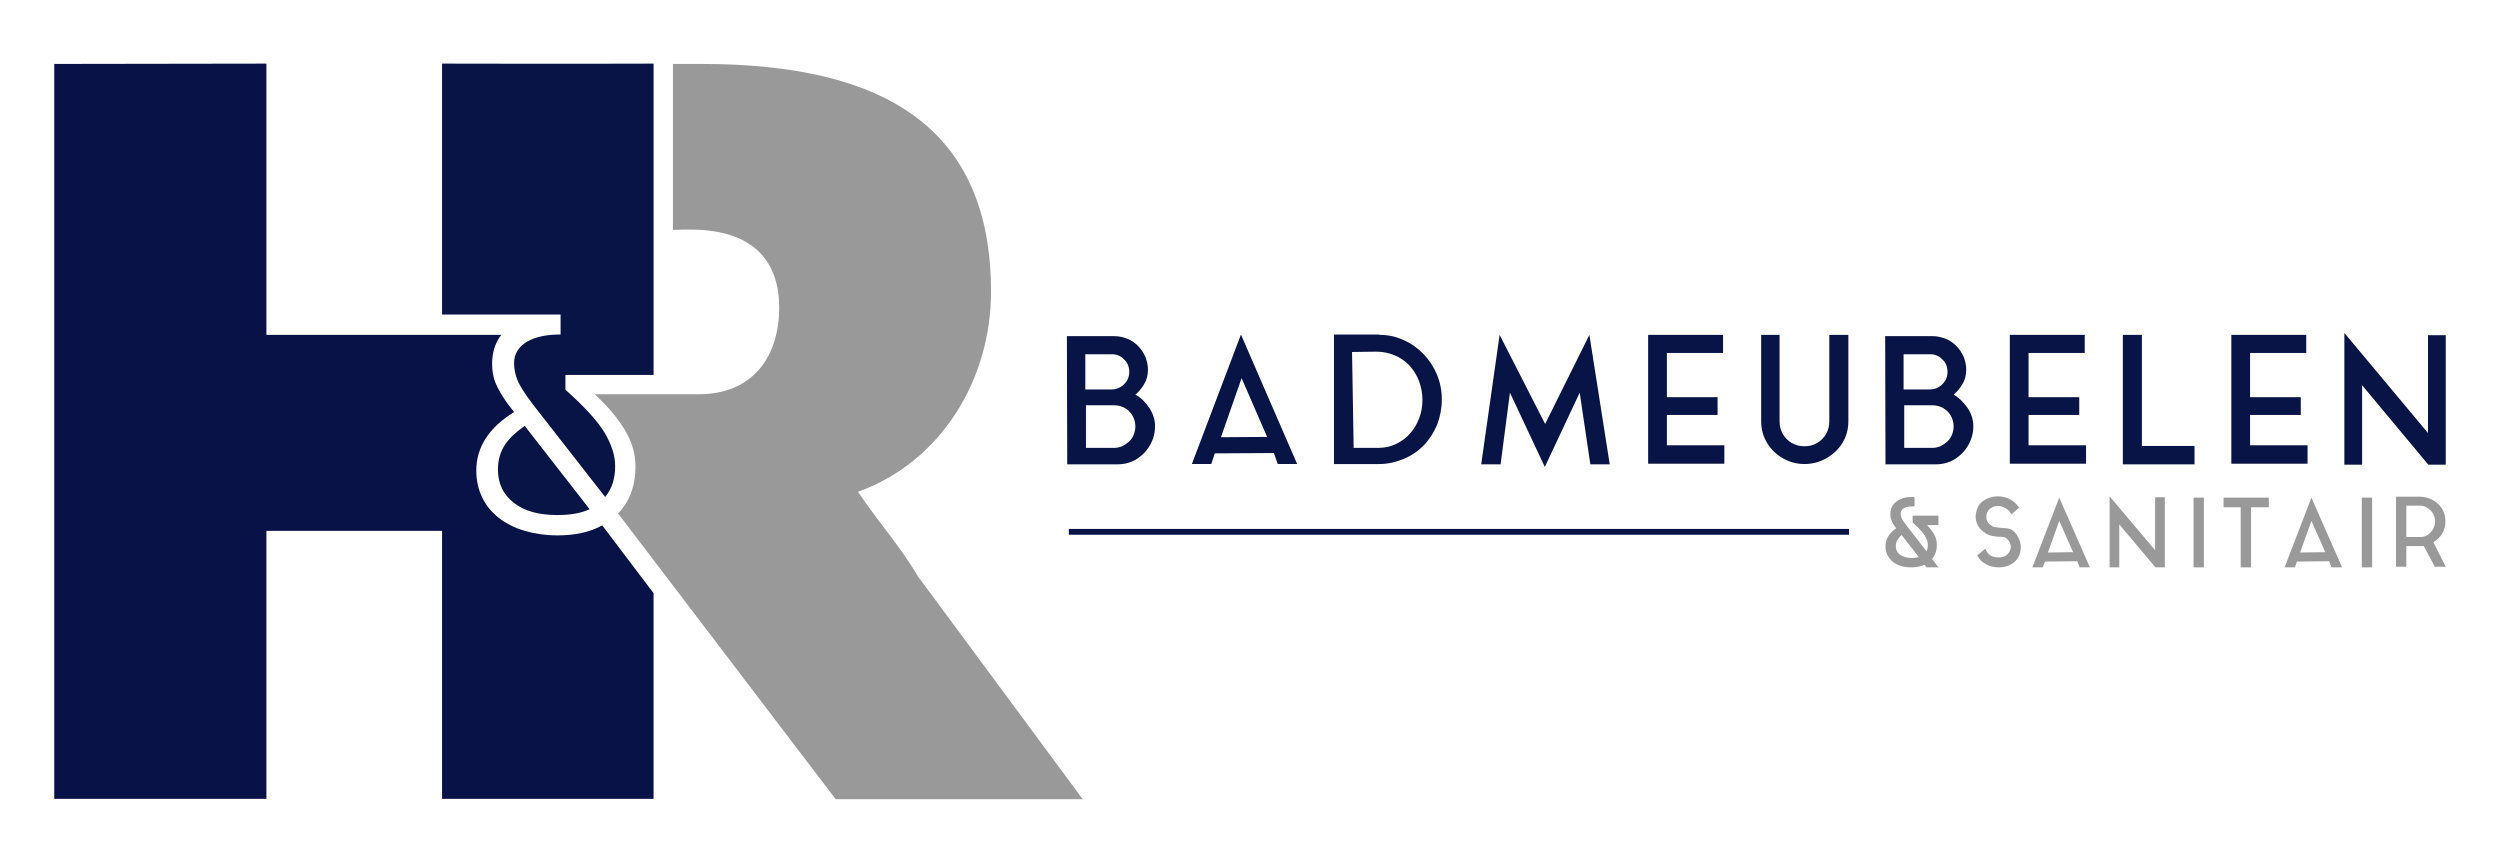 <svg xmlns="http://www.w3.org/2000/svg" xmlns:xlink="http://www.w3.org/1999/xlink" id="Laag_1" x="0px" y="0px" viewBox="0 0 774.2 267.1" style="enable-background:new 0 0 774.2 267.1;" xml:space="preserve" width="774.2" height="267.1"><style type="text/css">	.st0{fill:#999999;}	.st1{fill:#081346;}	.st2{fill:#091247;}	.st3{clip-path:url(#SVGID_2_);}	.st4{clip-path:url(#SVGID_4_);}	.st5{clip-path:url(#SVGID_6_);}	.st6{clip-path:url(#SVGID_8_);}	.st7{fill:#FFFFFF;}</style><g>	<g>		<path class="st0" d="M625.2,166.8c0.4,0.9,0.6,1.8,0.6,2.7c0,1.1-0.3,2.2-0.8,3.1c-0.6,1-1.3,1.7-2.3,2.2    c-1.1,0.6-2.3,0.9-3.7,0.9c-1.4,0-2.8-0.3-4-1c-1.2-0.6-2.1-1.6-2.7-2.7l2.5-2.1c0.4,1,0.9,1.7,1.6,2.1c0.6,0.4,1.4,0.6,2.4,0.6    c0.3,0,0.5,0,0.7,0c1-0.1,1.7-0.4,2.3-1.1c0.6-0.6,0.9-1.4,0.9-2.2c0-0.8-0.3-1.5-0.9-2.2c-0.4-0.4-0.7-0.6-1-0.7    s-0.9-0.2-1.7-0.2c-0.2,0-0.6,0-1.3-0.1c-1.1-0.1-2.1-0.4-3-1c-0.9-0.6-1.6-1.3-2.2-2.2c-0.5-0.9-0.8-1.9-0.8-3    c0.1-1.3,0.4-2.4,0.9-3.2c0.5-0.9,1.3-1.6,2.3-2.1c1.2-0.6,2.4-0.9,3.7-0.9c1.3,0,2.6,0.3,3.7,0.9c1.2,0.6,2.1,1.5,2.9,2.6    l-2.4,2.1c-0.4-0.8-1-1.5-1.8-1.9c-0.8-0.5-1.6-0.7-2.4-0.7c-1,0-1.8,0.3-2.5,0.9c-0.4,0.3-0.6,0.7-0.8,1.1    c-0.2,0.4-0.3,0.9-0.3,1.3c0,0.9,0.3,1.6,0.9,2.2c0.5,0.5,1.1,0.9,1.6,1c0.6,0.1,1.3,0.2,2.2,0.3c0.9,0,1.6,0.1,2.2,0.2    c0.6,0.1,1.2,0.5,1.7,0.9C624.3,165.2,624.8,165.9,625.2,166.8"></path>	</g>	<path class="st0" d="M637.7,161.3l-3.5,9.8l7.8-0.1L637.7,161.3z M632.6,175.7h-3.2l8.3-21.6l9.5,21.6h-3.2l-0.7-1.9l-10,0.1   L632.6,175.7z"></path>	<polygon class="st0" points="656.3,162.4 656.3,175.7 653.3,175.7 653.3,153.7 667.4,170.4 667.4,154 670.4,154 670.4,175.7    667.5,175.7  "></polygon>	<rect x="679.3" y="154.1" class="st0" width="3.2" height="21.6"></rect>	<polygon class="st0" points="688.6,157.1 688.6,154.1 702.6,154.1 702.6,157.1 697.1,157.1 697.1,175.7 693.9,175.7 693.9,157.1     "></polygon>	<path class="st0" d="M715.8,161.3l-3.5,9.8l7.8-0.1L715.8,161.3z M710.7,175.7h-3.2l8.3-21.6l9.5,21.6H722l-0.7-1.9l-10,0.1   L710.7,175.7z"></path>	<rect x="731.4" y="154.1" class="st0" width="3.2" height="21.6"></rect>	<g>		<path class="st0" d="M749.6,166.3c0.8,0,1.6-0.2,2.3-0.7c0.7-0.5,1.2-1.1,1.6-1.8c0.4-0.8,0.6-1.5,0.6-2.3c0-0.8-0.2-1.6-0.6-2.4    c-0.4-0.7-1-1.3-1.7-1.8c-0.7-0.5-1.4-0.7-2.3-0.7h-4.3v9.7H749.6z M753.6,168l3.8,7.5H754l-3.4-6.4h-5.4v6.4h-3.2v-21.7h7.1    c1.7,0,3.3,0.4,4.7,1.3c1.1,0.7,2,1.6,2.6,2.7c0.6,1.1,0.9,2.4,0.9,3.7c0,1.3-0.3,2.5-1,3.7c-0.6,1.1-1.6,2-2.7,2.7L753.6,168z"></path>		<path class="st0" d="M588.9,165.7l5.3,6.8c-0.6,0.2-1.3,0.3-2.1,0.3c-1.6,0-2.8-0.4-3.7-1c-0.9-0.7-1.3-1.5-1.3-2.7    c0-0.8,0.2-1.5,0.6-2C588,166.6,588.4,166.1,588.9,165.7 M600.3,159.7l-8,0v2.1l0.2,0.2c1.8,1.6,3,2.9,3.6,3.9    c0.6,1,0.9,1.9,0.9,2.8c0,0.8-0.1,1.4-0.4,2l-6.3-8.1c-0.7-0.9-1.2-1.7-1.4-2.1c-0.2-0.5-0.3-0.9-0.3-1.3c0-1,0.4-2.4,3.8-2.4h0    l0.5,0v-2.4l-0.1-0.5l-0.5,0l-0.2,0c-1.4,0-2.6,0.2-3.6,0.7c-1,0.5-1.8,1.1-2.3,1.8c-0.5,0.8-0.8,1.7-0.8,2.8c0,0.7,0.1,1.4,0.4,2    c0.2,0.6,0.6,1.3,1.1,2l0.3,0.4c-2.2,1.5-3.3,3.4-3.3,5.6c0,1,0.2,1.9,0.6,2.7c0.4,0.8,1,1.5,1.7,2.1c0.7,0.6,1.6,1,2.6,1.3    c1,0.3,2,0.4,3.2,0.4c1.5,0,2.9-0.3,4-0.8l0.6,0.8h3.7l-2-2.6c1-1.2,1.5-2.6,1.5-4.4c0-1.2-0.3-2.4-1-3.5c-0.5-0.8-1.2-1.7-2-2.6    l3.5,0V159.7z"></path>	</g>	<rect x="331" y="163.8" class="st1" width="241.6" height="1.8"></rect>	<g>		<path class="st2" d="M186.5,162.7c-3.8,2.1-8.4,3.1-13.9,3.1c-3.6,0-7-0.5-10.1-1.4c-3.1-0.9-5.8-2.3-8-4c-2.3-1.8-4-3.9-5.2-6.4    c-1.2-2.5-1.8-5.3-1.8-8.3c0-7.2,3.9-13.3,11.7-18.1l-2.1-2.7c-1.6-2.3-2.8-4.3-3.6-6.2c-0.8-1.9-1.1-3.9-1.1-6.1    c0-3.2,0.8-6,2.4-8.3c0.1-0.2,0.3-0.4,0.4-0.6h-15.3v0H82.5v-84l-65.7,0.1v227.6l65.7,0v-83h54.4v83l0,0h65.2h0.3v-63.7    L186.5,162.7z"></path>		<path class="st1" d="M175.1,120.7v-4.6h27.3V71.5c0,0,0,0,0,0V19.7c-23.2,0.1-65.5,0-65.5,0v77.7h32.9c1.2,0,2.5,0,3.8,0    c-0.3,0,0.3,0,0,0v6.2h-0.8c-7,0.1-13.6,2.6-13.6,8.9c0,1.6,0.3,3.3,1,5.1c0.7,1.8,2.3,4.3,4.8,7.6l22.4,28.7    c2.1-2.5,3.1-5.7,3.1-9.5c0-3.3-1.1-6.7-3.2-10.3C185.2,130.6,181.2,126.1,175.1,120.7z"></path>		<path class="st0" d="M284.2,178.4c-5-8.7-12.5-17.1-18.5-26.1c26.1-9.4,41.2-35.2,41.2-61.9c0-50.2-32.1-70.6-89.7-70.6    c-2.9,0-5.9,0-8.8,0v51.4c1.8-0.1,3.8-0.1,5.4-0.1c20.4,0,27.5,10.7,27.5,24.1c0,15.1-8,26.9-25,26.9h-32.1    c4.3,4,7.4,7.8,9.5,11.4c2.1,3.6,3.1,7.2,3.1,10.9c0,6-1.8,10.9-5.4,14.6l67.4,88.5h76.5L284.2,178.4z"></path>		<g>			<defs>				<path id="SVGID_1_" d="M284.2,178.4c-5-8.7-12.5-17.1-18.5-26.1c26.1-9.4,41.2-35.2,41.2-61.9c0-50.2-32.1-70.6-89.7-70.6      c-2.9,0-5.9,0-8.8,0v51.4c1.8-0.1,3.8-0.1,5.4-0.1c20.4,0,27.5,10.7,27.5,24.1c0,15.1-8,26.9-25,26.9h-32.1      c4.3,4,7.4,7.8,9.5,11.4c2.1,3.6,3.1,7.2,3.1,10.9c0,6-1.8,10.9-5.4,14.6l67.4,88.5h76.5L284.2,178.4z"></path>			</defs>			<clipPath id="SVGID_2_">				<use xlink:href="#SVGID_1_" style="overflow:visible;"></use>			</clipPath>			<g class="st3">									<image style="overflow:visible;" width="1511" height="1708" transform="matrix(0.24 0 0 0.24 39.84 -56.16)">				</image>			</g>		</g>		<g>			<defs>				<path id="SVGID_3_" d="M175.1,120.7v-4.6h27.3V71.5c0,0,0,0,0,0V19.7c-23.2,0.1-65.5,0-65.5,0v77.7h32.9c1.2,0,2.5,0,3.8,0      c-0.3,0,0.3,0,0,0v6.2h-0.8c-7,0.1-13.6,2.6-13.6,8.9c0,1.6,0.3,3.3,1,5.1c0.7,1.8,2.3,4.3,4.8,7.6l22.4,28.7      c2.1-2.5,3.1-5.7,3.1-9.5c0-3.3-1.1-6.7-3.2-10.3C185.2,130.6,181.2,126.1,175.1,120.7z"></path>			</defs>			<clipPath id="SVGID_4_">				<use xlink:href="#SVGID_3_" style="overflow:visible;"></use>			</clipPath>			<g class="st4">				<g>											<image style="overflow:visible;" width="817" height="1143" transform="matrix(0.24 0 0 0.24 79.2 -81.12)">					</image>				</g>			</g>			<g class="st4">									<image style="overflow:visible;" width="478" height="789" transform="matrix(0.24 0 0 0.24 93.12 -20.64)">				</image>			</g>			<g class="st4">									<image style="overflow:visible;" width="409" height="472" transform="matrix(0.24 0 0 0.24 141.84 82.8)">				</image>			</g>		</g>		<g>			<defs>				<path id="SVGID_5_" d="M156.4,137.7c-1.4,2.1-2.2,4.7-2.2,7.7c0,4.3,1.6,7.7,4.9,10.3c3.3,2.6,7.8,3.8,13.5,3.8      c4.1,0,7.4-0.6,10-1.8l-20.1-25.8C159.9,133.7,157.8,135.6,156.4,137.7z"></path>			</defs>			<use xlink:href="#SVGID_5_" style="overflow:visible;fill:#081346;"></use>			<clipPath id="SVGID_6_">				<use xlink:href="#SVGID_5_" style="overflow:visible;"></use>			</clipPath>			<g class="st5">									<image style="overflow:visible;" width="438" height="453" transform="matrix(0.24 0 0 0.24 120.48 89.76)">				</image>			</g>		</g>		<g>			<defs>				<path id="SVGID_7_" d="M186.5,162.7c-3.8,2.1-8.4,3.1-13.9,3.1c-3.6,0-7-0.5-10.1-1.4c-3.1-0.9-5.8-2.3-8-4      c-2.3-1.8-4-3.9-5.2-6.4c-1.2-2.5-1.8-5.3-1.8-8.3c0-7.2,3.9-13.3,11.7-18.1l-2.1-2.7c-1.6-2.3-2.8-4.3-3.6-6.2      c-0.8-1.9-1.1-3.9-1.1-6.1c0-3.2,0.8-6,2.4-8.3c0.1-0.2,0.3-0.4,0.4-0.6h-15.3v0H82.5v-84l-65.7,0.1v227.6l65.7,0v-83h54.4v83      l0,0h65.2h0.3v-63.7L186.5,162.7z"></path>			</defs>			<clipPath id="SVGID_8_">				<use xlink:href="#SVGID_7_" style="overflow:visible;"></use>			</clipPath>			<g class="st6">									<image style="overflow:visible;" width="1248" height="1318" transform="matrix(0.24 0 0 0.24 -52.56 -22.08)">				</image>			</g>			<g class="st6">									<image style="overflow:visible;" width="523" height="959" transform="matrix(0.24 0 0 0.24 43.44 128.4)">				</image>			</g>		</g>	</g>	<g>		<g>			<path class="st7" d="M355.9,126.3c1.2,1.8,1.8,3.7,1.8,5.7c0,1.6-0.3,3.1-0.9,4.5c-0.6,1.4-1.4,2.7-2.5,3.8s-2.3,2-3.7,2.6     c-1.4,0.6-2.9,0.9-4.5,0.9h-15.6l-0.1-39.7h14.7c1.4,0,2.7,0.3,4,0.8c1.3,0.5,2.4,1.3,3.3,2.2c1,1,1.7,2.1,2.3,3.4     c0.5,1.3,0.8,2.6,0.8,4c0,1.7-0.4,3.2-1.2,4.5c-0.7,1.2-1.6,2.3-2.7,3.2C353.3,123.1,354.7,124.5,355.9,126.3z M336.1,120.6h8.1     c1.5,0,2.8-0.5,3.9-1.6c1.1-1.1,1.6-2.3,1.6-3.8c0-1.6-0.5-2.9-1.6-3.9c-1-1.1-2.3-1.6-3.9-1.6h-8.1V120.6z M345,138.7     c0.9,0,1.7-0.2,2.5-0.5c0.8-0.4,1.5-0.9,2.2-1.5c0.6-0.6,1.1-1.3,1.4-2.1c0.3-0.8,0.5-1.6,0.5-2.5c0-0.9-0.2-1.8-0.5-2.6     c-0.3-0.8-0.8-1.5-1.4-2.1c-0.6-0.6-1.3-1.1-2.1-1.4c-0.8-0.3-1.7-0.5-2.6-0.5h-8.7v13.2H345z"></path>			<path class="st7" d="M375.1,143.7h-6l15.2-40.1l17.4,40.1h-6l-1.2-3.4l-18.3,0.1L375.1,143.7z M384.5,117.1l-6.4,18.3l14.3-0.1     L384.5,117.1z"></path>			<path class="st7" d="M427.1,103.7c2.7,0,5.2,0.5,7.5,1.6c2.4,1,4.4,2.5,6.2,4.3c1.8,1.9,3.2,4,4.2,6.4c1,2.4,1.5,5,1.5,7.7     c0,2.7-0.5,5.3-1.4,7.7c-1,2.4-2.3,4.5-4.1,6.4c-1.8,1.9-3.9,3.3-6.3,4.3c-2.4,1-4.9,1.6-7.6,1.6h-14v-40.1H427.1z M426.8,138.7     c2,0,3.9-0.4,5.5-1.2c1.7-0.8,3.2-1.9,4.4-3.3c1.2-1.3,2.1-2.9,2.8-4.7c0.7-1.8,1-3.7,1-5.7c0-2.1-0.4-4-1.1-5.9     c-0.7-1.8-1.7-3.4-3-4.8c-1.3-1.3-2.8-2.4-4.6-3.1c-1.7-0.7-3.6-1.1-5.6-1.1l-7.5,0.1l0.5,29.7L426.8,138.7z"></path>			<path class="st7" d="M478.5,131.3l13.7-27.6l6.3,40.1h-6l-3.3-22.2l-10.8,23l-10.8-23l-2.9,22.2h-6l5.7-40.1L478.5,131.3z"></path>			<path class="st7" d="M516.2,128.4v9.5H534v5.7h-23.6v-39.9h23.2v5.6h-17.4V123h15.7v5.5H516.2z"></path>			<path class="st7" d="M566.7,103.7h5.7v26.8c0,2.4-0.6,4.6-1.8,6.6c-1.2,2-2.9,3.6-5,4.8s-4.4,1.8-6.8,1.8c-2.4,0-4.6-0.6-6.7-1.8     c-2.1-1.2-3.7-2.8-4.9-4.8c-1.2-2-1.8-4.2-1.8-6.6v-26.8h5.7v26.8c0,1.4,0.3,2.7,1,3.9c0.7,1.2,1.6,2.1,2.8,2.8     c1.2,0.7,2.5,1,3.9,1c1.4,0,2.7-0.3,3.9-1c1.2-0.7,2.1-1.6,2.8-2.8c0.7-1.2,1-2.5,1-3.9V103.7z"></path>			<path class="st7" d="M609.3,126.3c1.2,1.8,1.8,3.7,1.8,5.7c0,1.6-0.3,3.1-0.9,4.5c-0.6,1.4-1.4,2.7-2.5,3.8     c-1.1,1.1-2.3,2-3.7,2.6c-1.4,0.6-2.9,0.9-4.5,0.9h-15.6l-0.1-39.7h14.7c1.4,0,2.7,0.3,4,0.8c1.3,0.5,2.4,1.3,3.3,2.2     c1,1,1.7,2.1,2.3,3.4c0.5,1.3,0.8,2.6,0.8,4c0,1.7-0.4,3.2-1.2,4.5c-0.7,1.2-1.6,2.3-2.7,3.2C606.6,123.1,608,124.5,609.3,126.3z      M589.5,120.6h8.1c1.5,0,2.8-0.5,3.9-1.6c1.1-1.1,1.6-2.3,1.6-3.8c0-1.6-0.5-2.9-1.6-3.9c-1-1.1-2.3-1.6-3.9-1.6h-8.1V120.6z      M598.4,138.7c0.9,0,1.7-0.2,2.5-0.5c0.8-0.4,1.5-0.9,2.2-1.5c0.6-0.6,1.1-1.3,1.4-2.1c0.3-0.8,0.5-1.6,0.5-2.5     c0-0.9-0.2-1.8-0.5-2.6c-0.3-0.8-0.8-1.5-1.4-2.1c-0.6-0.6-1.3-1.1-2.1-1.4c-0.8-0.3-1.7-0.5-2.6-0.5h-8.7v13.2H598.4z"></path>			<path class="st7" d="M628.2,128.4v9.5H646v5.7h-23.6v-39.9h23.2v5.6h-17.4V123h15.7v5.5H628.2z"></path>			<path class="st7" d="M663.3,103.7v34.4h16.3v5.7h-22.2v-40.1H663.3z"></path>			<path class="st7" d="M696.8,128.4v9.5h17.8v5.7H691v-39.9h23.2v5.6h-17.4V123h15.7v5.5H696.8z"></path>			<path class="st7" d="M731.5,119.3v24.6h-5.5v-40.8l25.9,31v-30.3h5.5v40.1H752L731.5,119.3z"></path>		</g>		<g>			<path class="st1" d="M355.9,126.3c1.2,1.8,1.8,3.7,1.8,5.7c0,1.6-0.3,3.1-0.9,4.5c-0.6,1.4-1.4,2.7-2.5,3.8s-2.3,2-3.7,2.6     c-1.4,0.6-2.9,0.9-4.5,0.9h-15.6l-0.1-39.7h14.7c1.4,0,2.7,0.3,4,0.8c1.3,0.5,2.4,1.3,3.3,2.2c1,1,1.7,2.1,2.3,3.4     c0.5,1.3,0.8,2.6,0.8,4c0,1.7-0.4,3.2-1.2,4.5c-0.7,1.2-1.6,2.3-2.7,3.2C353.3,123.1,354.7,124.5,355.9,126.3z M336.1,120.6h8.1     c1.5,0,2.8-0.5,3.9-1.6c1.1-1.1,1.6-2.3,1.6-3.8c0-1.6-0.5-2.9-1.6-3.9c-1-1.1-2.3-1.6-3.9-1.6h-8.1V120.6z M345,138.7     c0.9,0,1.7-0.2,2.5-0.5c0.8-0.4,1.5-0.9,2.2-1.5c0.6-0.6,1.1-1.3,1.4-2.1c0.3-0.8,0.5-1.6,0.5-2.5c0-0.9-0.2-1.8-0.5-2.6     c-0.3-0.8-0.8-1.5-1.4-2.1c-0.6-0.6-1.3-1.1-2.1-1.4c-0.8-0.3-1.7-0.5-2.6-0.5h-8.7v13.2H345z"></path>			<path class="st1" d="M375.1,143.7h-6l15.2-40.1l17.4,40.1h-6l-1.2-3.4l-18.3,0.1L375.1,143.7z M384.5,117.1l-6.4,18.3l14.3-0.1     L384.5,117.1z"></path>			<path class="st1" d="M427.1,103.7c2.7,0,5.2,0.5,7.5,1.6c2.4,1,4.4,2.5,6.2,4.3c1.8,1.9,3.2,4,4.2,6.4c1,2.4,1.5,5,1.5,7.7     c0,2.7-0.5,5.3-1.4,7.7c-1,2.4-2.3,4.5-4.1,6.4c-1.8,1.9-3.9,3.3-6.3,4.3c-2.4,1-4.9,1.6-7.6,1.6h-14v-40.1H427.1z M426.8,138.7     c2,0,3.9-0.4,5.5-1.2c1.7-0.8,3.2-1.9,4.4-3.3c1.2-1.3,2.1-2.9,2.8-4.7c0.7-1.8,1-3.7,1-5.7c0-2.1-0.4-4-1.1-5.9     c-0.7-1.8-1.7-3.4-3-4.8c-1.3-1.3-2.8-2.4-4.6-3.1c-1.7-0.7-3.6-1.1-5.6-1.1l-7.5,0.1l0.5,29.7L426.8,138.7z"></path>			<path class="st1" d="M478.5,131.3l13.7-27.6l6.3,40.1h-6l-3.3-22.2l-10.8,23l-10.8-23l-2.9,22.2h-6l5.7-40.1L478.5,131.3z"></path>			<path class="st1" d="M516.2,128.4v9.5H534v5.7h-23.6v-39.9h23.2v5.6h-17.4V123h15.7v5.5H516.2z"></path>			<path class="st1" d="M566.7,103.7h5.7v26.8c0,2.4-0.6,4.6-1.8,6.6c-1.2,2-2.9,3.6-5,4.8s-4.4,1.8-6.8,1.8c-2.4,0-4.6-0.6-6.7-1.8     c-2.1-1.2-3.7-2.8-4.9-4.8c-1.2-2-1.8-4.2-1.8-6.6v-26.8h5.7v26.8c0,1.4,0.3,2.7,1,3.9c0.7,1.2,1.6,2.1,2.8,2.8     c1.2,0.7,2.5,1,3.9,1c1.4,0,2.7-0.3,3.9-1c1.2-0.7,2.1-1.6,2.8-2.8c0.7-1.2,1-2.5,1-3.9V103.7z"></path>			<path class="st1" d="M609.3,126.3c1.2,1.8,1.8,3.7,1.8,5.7c0,1.6-0.3,3.1-0.9,4.5c-0.6,1.4-1.4,2.7-2.5,3.8     c-1.1,1.1-2.3,2-3.7,2.6c-1.4,0.6-2.9,0.9-4.5,0.9h-15.6l-0.1-39.7h14.7c1.4,0,2.7,0.3,4,0.8c1.3,0.5,2.4,1.3,3.3,2.2     c1,1,1.7,2.1,2.3,3.4c0.5,1.3,0.8,2.6,0.8,4c0,1.7-0.4,3.2-1.2,4.5c-0.7,1.2-1.6,2.3-2.7,3.2C606.6,123.1,608,124.5,609.3,126.3z      M589.5,120.6h8.1c1.5,0,2.8-0.5,3.9-1.6c1.1-1.1,1.6-2.3,1.6-3.8c0-1.6-0.5-2.9-1.6-3.9c-1-1.1-2.3-1.6-3.9-1.6h-8.1V120.6z      M598.4,138.7c0.9,0,1.7-0.2,2.5-0.5c0.8-0.4,1.5-0.9,2.2-1.5c0.6-0.6,1.1-1.3,1.4-2.1c0.3-0.8,0.5-1.6,0.5-2.5     c0-0.9-0.2-1.8-0.5-2.6c-0.3-0.8-0.8-1.5-1.4-2.1c-0.6-0.6-1.3-1.1-2.1-1.4c-0.8-0.3-1.7-0.5-2.6-0.5h-8.7v13.2H598.4z"></path>			<path class="st1" d="M628.2,128.4v9.5H646v5.7h-23.6v-39.9h23.2v5.6h-17.4V123h15.7v5.5H628.2z"></path>			<path class="st1" d="M663.3,103.7v34.4h16.3v5.7h-22.2v-40.1H663.3z"></path>			<path class="st1" d="M696.8,128.4v9.5h17.8v5.7H691v-39.9h23.2v5.6h-17.4V123h15.7v5.5H696.8z"></path>			<path class="st1" d="M731.5,119.3v24.6h-5.5v-40.8l25.9,31v-30.3h5.5v40.1H752L731.5,119.3z"></path>		</g>	</g></g></svg>